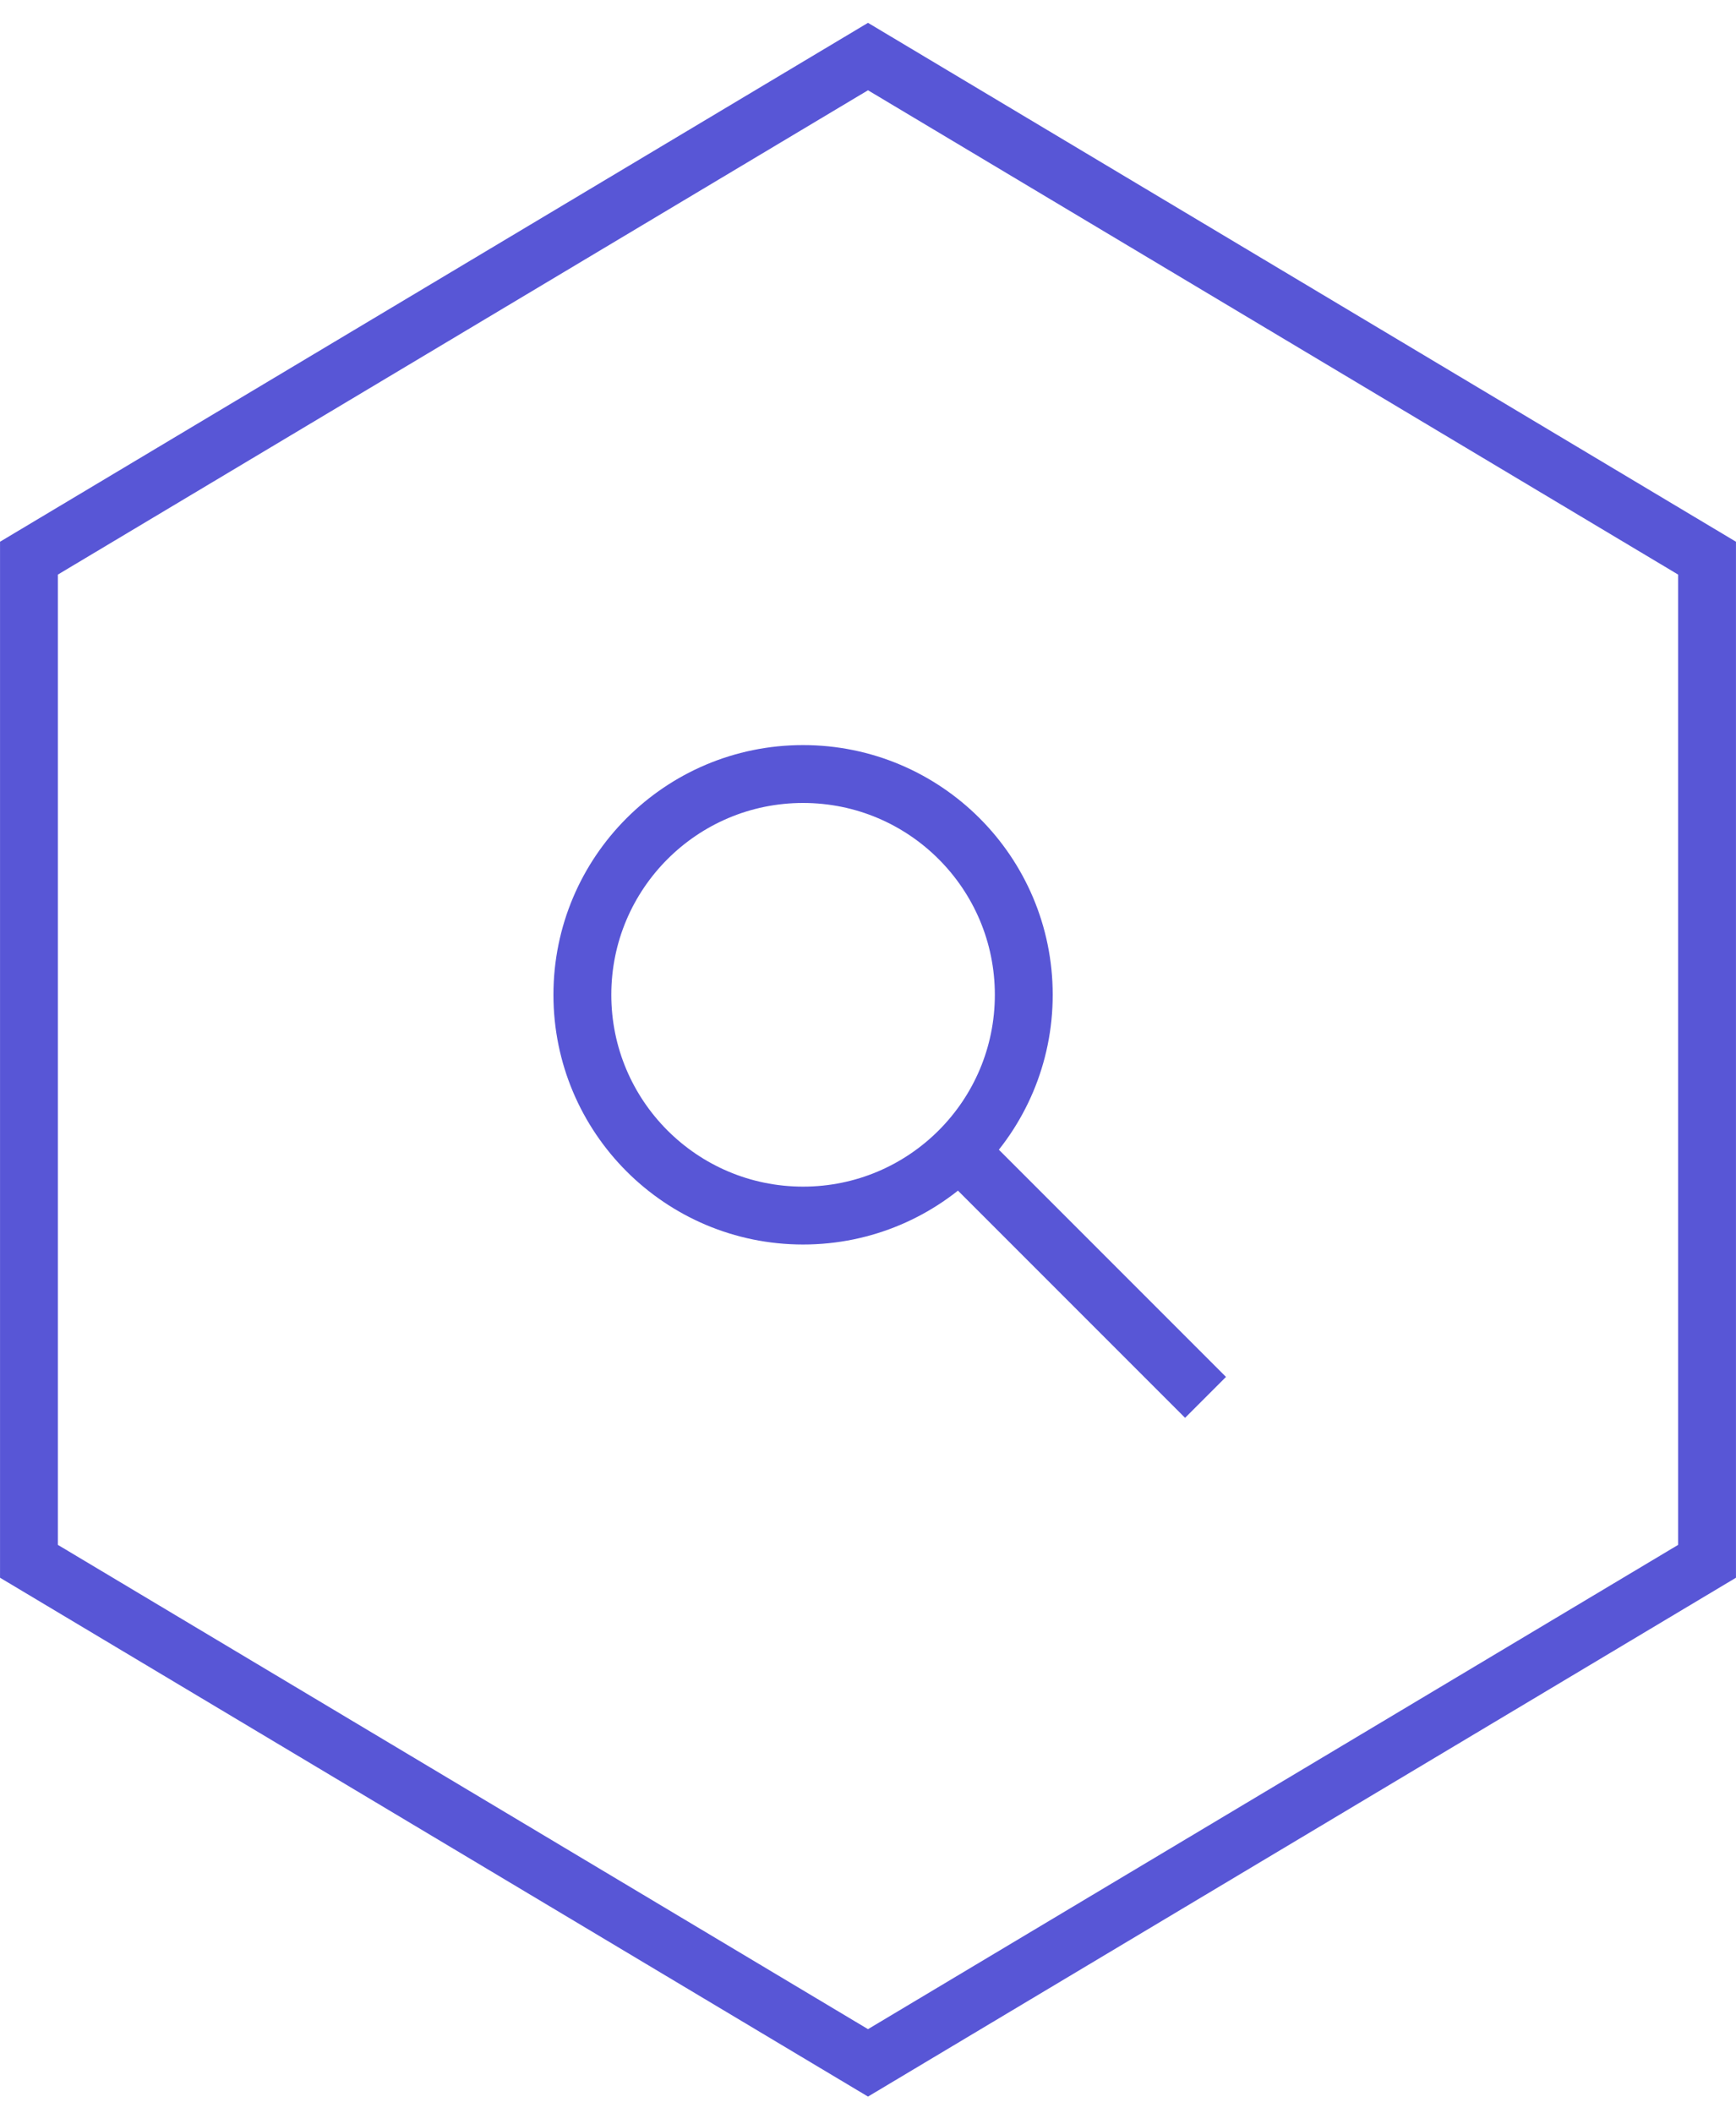 
<svg width="60px" height="73px" viewBox="0 0 60 73" version="1.1" xmlns="http://www.w3.org/2000/svg" xmlns:xlink="http://www.w3.org/1999/xlink">
    <g id="Designs" stroke="none" stroke-width="1" fill="none" fill-rule="evenodd">
        <g id="Features---alt-head" transform="translate(-882, -1009)" fill-rule="nonzero" stroke="#5856D6" stroke-width="2">
            <g id="Intro---tabbed" transform="translate(-301, 768)">
                <g id="Conduct-Internet-Research" transform="translate(1178, 248)">
                    <polygon id="Polygon-Copy-160" points="35 -5.046 63.999 12.285 63.999 46.946 35 64.276 6.001 46.946 6.001 12.285"></polygon>
                    <circle id="Oval-2" cx="32.756" cy="27.372" r="7.628"></circle>
                    <path d="M46.667,33.205 L38.59,41.282" id="Path-3-Copy-3" transform="translate(42.628, 37.244) scale(-1, 1) translate(-42.628, -37.244) "></path>
                </g>
            </g>
        </g>
    </g>
</svg>